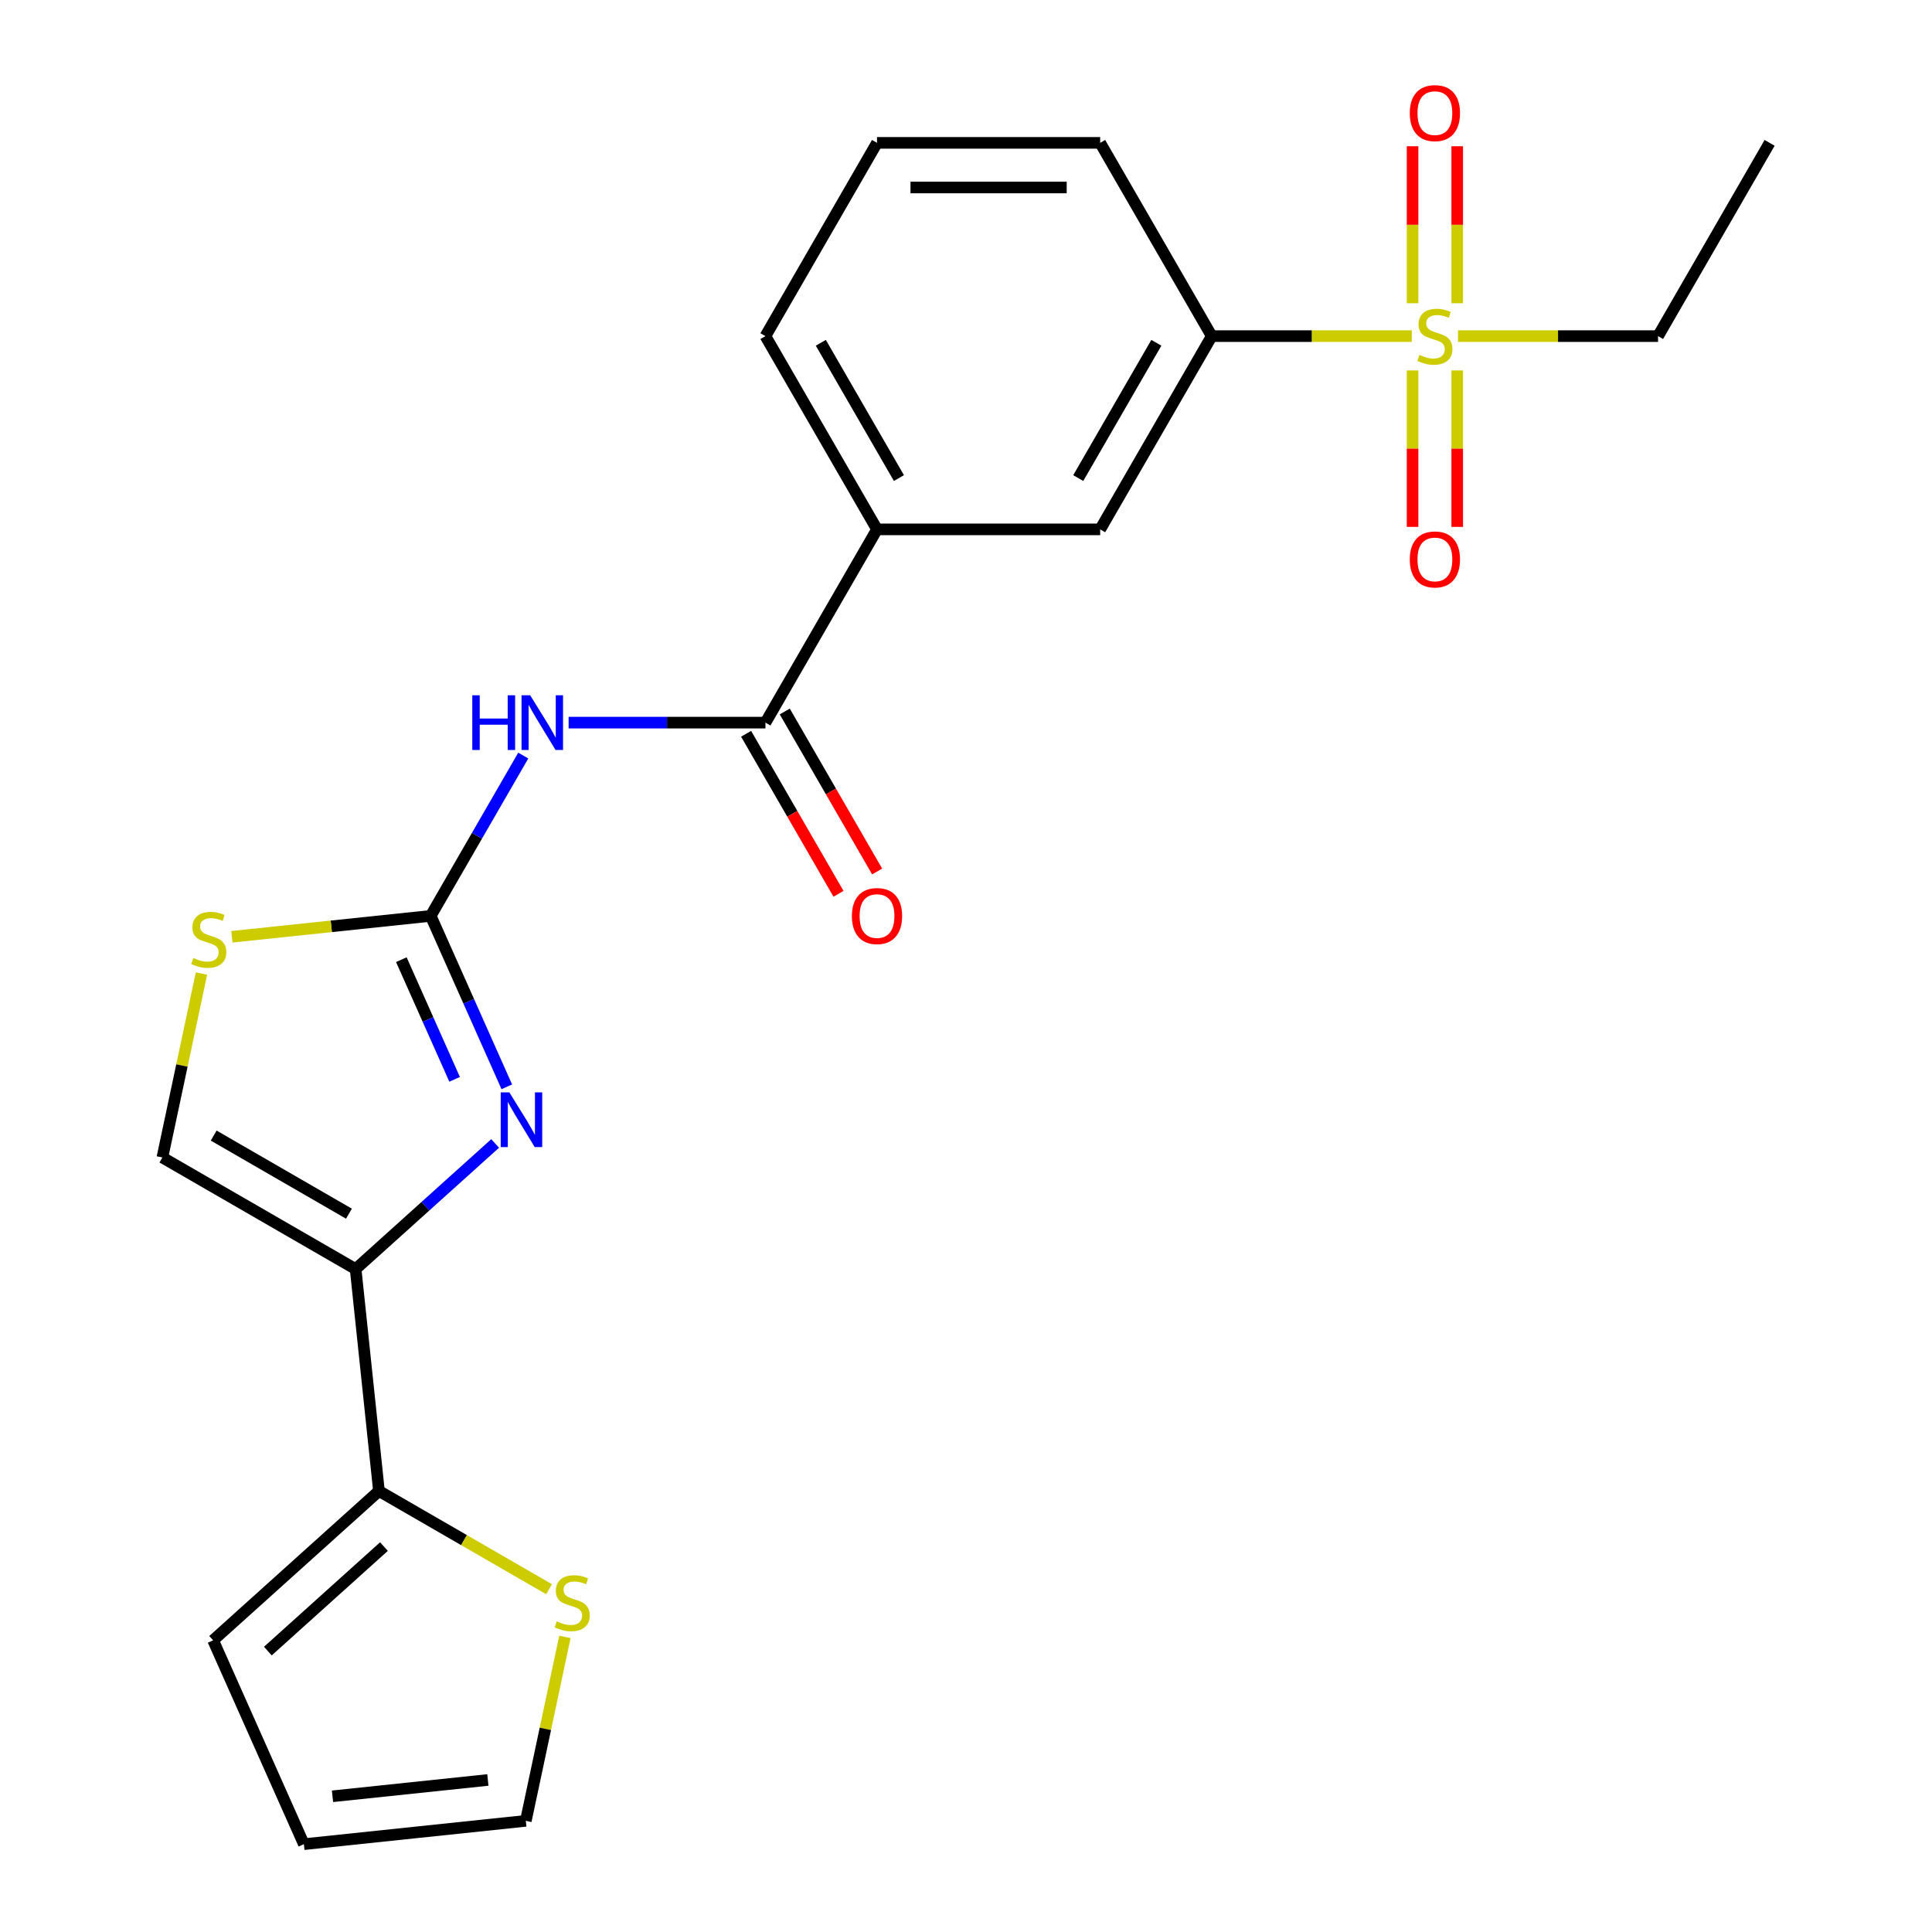 <?xml version='1.0' encoding='iso-8859-1'?>
<svg version='1.1' baseProfile='full'
              xmlns='http://www.w3.org/2000/svg'
                      xmlns:rdkit='http://www.rdkit.org/xml'
                      xmlns:xlink='http://www.w3.org/1999/xlink'
                  xml:space='preserve'
width='1000px' height='1000px' viewBox='0 0 1000 1000'>
<!-- END OF HEADER -->
<rect style='opacity:1.0;fill:#FFFFFF;stroke:none' width='1000' height='1000' x='0' y='0'> </rect>
<path class='bond-0' d='M 222.931,474.063 L 242.625,518.298' style='fill:none;fill-rule:evenodd;stroke:#000000;stroke-width:6px;stroke-linecap:butt;stroke-linejoin:miter;stroke-opacity:1' />
<path class='bond-0' d='M 242.625,518.298 L 262.32,562.533' style='fill:none;fill-rule:evenodd;stroke:#0000FF;stroke-width:6px;stroke-linecap:butt;stroke-linejoin:miter;stroke-opacity:1' />
<path class='bond-0' d='M 207.735,496.729 L 221.522,527.694' style='fill:none;fill-rule:evenodd;stroke:#000000;stroke-width:6px;stroke-linecap:butt;stroke-linejoin:miter;stroke-opacity:1' />
<path class='bond-0' d='M 221.522,527.694 L 235.308,558.659' style='fill:none;fill-rule:evenodd;stroke:#0000FF;stroke-width:6px;stroke-linecap:butt;stroke-linejoin:miter;stroke-opacity:1' />
<path class='bond-3' d='M 222.931,474.063 L 246.885,432.572' style='fill:none;fill-rule:evenodd;stroke:#000000;stroke-width:6px;stroke-linecap:butt;stroke-linejoin:miter;stroke-opacity:1' />
<path class='bond-3' d='M 246.885,432.572 L 270.84,391.081' style='fill:none;fill-rule:evenodd;stroke:#0000FF;stroke-width:6px;stroke-linecap:butt;stroke-linejoin:miter;stroke-opacity:1' />
<path class='bond-5' d='M 222.931,474.063 L 171.479,479.471' style='fill:none;fill-rule:evenodd;stroke:#000000;stroke-width:6px;stroke-linecap:butt;stroke-linejoin:miter;stroke-opacity:1' />
<path class='bond-5' d='M 171.479,479.471 L 120.027,484.878' style='fill:none;fill-rule:evenodd;stroke:#CCCC00;stroke-width:6px;stroke-linecap:butt;stroke-linejoin:miter;stroke-opacity:1' />
<path class='bond-1' d='M 256.283,591.851 L 220.178,624.36' style='fill:none;fill-rule:evenodd;stroke:#0000FF;stroke-width:6px;stroke-linecap:butt;stroke-linejoin:miter;stroke-opacity:1' />
<path class='bond-1' d='M 220.178,624.36 L 184.074,656.868' style='fill:none;fill-rule:evenodd;stroke:#000000;stroke-width:6px;stroke-linecap:butt;stroke-linejoin:miter;stroke-opacity:1' />
<path class='bond-6' d='M 184.074,656.868 L 196.148,771.74' style='fill:none;fill-rule:evenodd;stroke:#000000;stroke-width:6px;stroke-linecap:butt;stroke-linejoin:miter;stroke-opacity:1' />
<path class='bond-23' d='M 184.074,656.868 L 84.045,599.116' style='fill:none;fill-rule:evenodd;stroke:#000000;stroke-width:6px;stroke-linecap:butt;stroke-linejoin:miter;stroke-opacity:1' />
<path class='bond-23' d='M 180.62,628.2 L 110.599,587.773' style='fill:none;fill-rule:evenodd;stroke:#000000;stroke-width:6px;stroke-linecap:butt;stroke-linejoin:miter;stroke-opacity:1' />
<path class='bond-2' d='M 730.732,173.974 L 678.963,173.974' style='fill:none;fill-rule:evenodd;stroke:#CCCC00;stroke-width:6px;stroke-linecap:butt;stroke-linejoin:miter;stroke-opacity:1' />
<path class='bond-2' d='M 678.963,173.974 L 627.195,173.974' style='fill:none;fill-rule:evenodd;stroke:#000000;stroke-width:6px;stroke-linecap:butt;stroke-linejoin:miter;stroke-opacity:1' />
<path class='bond-12' d='M 754.25,156.967 L 754.25,116.33' style='fill:none;fill-rule:evenodd;stroke:#CCCC00;stroke-width:6px;stroke-linecap:butt;stroke-linejoin:miter;stroke-opacity:1' />
<path class='bond-12' d='M 754.25,116.33 L 754.25,75.692' style='fill:none;fill-rule:evenodd;stroke:#FF0000;stroke-width:6px;stroke-linecap:butt;stroke-linejoin:miter;stroke-opacity:1' />
<path class='bond-12' d='M 731.149,156.967 L 731.149,116.33' style='fill:none;fill-rule:evenodd;stroke:#CCCC00;stroke-width:6px;stroke-linecap:butt;stroke-linejoin:miter;stroke-opacity:1' />
<path class='bond-12' d='M 731.149,116.33 L 731.149,75.692' style='fill:none;fill-rule:evenodd;stroke:#FF0000;stroke-width:6px;stroke-linecap:butt;stroke-linejoin:miter;stroke-opacity:1' />
<path class='bond-13' d='M 731.149,191.742 L 731.149,232.228' style='fill:none;fill-rule:evenodd;stroke:#CCCC00;stroke-width:6px;stroke-linecap:butt;stroke-linejoin:miter;stroke-opacity:1' />
<path class='bond-13' d='M 731.149,232.228 L 731.149,272.715' style='fill:none;fill-rule:evenodd;stroke:#FF0000;stroke-width:6px;stroke-linecap:butt;stroke-linejoin:miter;stroke-opacity:1' />
<path class='bond-13' d='M 754.25,191.742 L 754.25,232.228' style='fill:none;fill-rule:evenodd;stroke:#CCCC00;stroke-width:6px;stroke-linecap:butt;stroke-linejoin:miter;stroke-opacity:1' />
<path class='bond-13' d='M 754.25,232.228 L 754.25,272.715' style='fill:none;fill-rule:evenodd;stroke:#FF0000;stroke-width:6px;stroke-linecap:butt;stroke-linejoin:miter;stroke-opacity:1' />
<path class='bond-18' d='M 754.667,173.974 L 806.435,173.974' style='fill:none;fill-rule:evenodd;stroke:#CCCC00;stroke-width:6px;stroke-linecap:butt;stroke-linejoin:miter;stroke-opacity:1' />
<path class='bond-18' d='M 806.435,173.974 L 858.203,173.974' style='fill:none;fill-rule:evenodd;stroke:#000000;stroke-width:6px;stroke-linecap:butt;stroke-linejoin:miter;stroke-opacity:1' />
<path class='bond-4' d='M 294.31,374.033 L 345.249,374.033' style='fill:none;fill-rule:evenodd;stroke:#0000FF;stroke-width:6px;stroke-linecap:butt;stroke-linejoin:miter;stroke-opacity:1' />
<path class='bond-4' d='M 345.249,374.033 L 396.187,374.033' style='fill:none;fill-rule:evenodd;stroke:#000000;stroke-width:6px;stroke-linecap:butt;stroke-linejoin:miter;stroke-opacity:1' />
<path class='bond-9' d='M 396.187,374.033 L 453.939,274.004' style='fill:none;fill-rule:evenodd;stroke:#000000;stroke-width:6px;stroke-linecap:butt;stroke-linejoin:miter;stroke-opacity:1' />
<path class='bond-15' d='M 386.184,379.808 L 410.092,421.219' style='fill:none;fill-rule:evenodd;stroke:#000000;stroke-width:6px;stroke-linecap:butt;stroke-linejoin:miter;stroke-opacity:1' />
<path class='bond-15' d='M 410.092,421.219 L 434.001,462.63' style='fill:none;fill-rule:evenodd;stroke:#FF0000;stroke-width:6px;stroke-linecap:butt;stroke-linejoin:miter;stroke-opacity:1' />
<path class='bond-15' d='M 406.19,368.258 L 430.098,409.669' style='fill:none;fill-rule:evenodd;stroke:#000000;stroke-width:6px;stroke-linecap:butt;stroke-linejoin:miter;stroke-opacity:1' />
<path class='bond-15' d='M 430.098,409.669 L 454.007,451.08' style='fill:none;fill-rule:evenodd;stroke:#FF0000;stroke-width:6px;stroke-linecap:butt;stroke-linejoin:miter;stroke-opacity:1' />
<path class='bond-7' d='M 104.283,503.904 L 94.164,551.51' style='fill:none;fill-rule:evenodd;stroke:#CCCC00;stroke-width:6px;stroke-linecap:butt;stroke-linejoin:miter;stroke-opacity:1' />
<path class='bond-7' d='M 94.164,551.51 L 84.045,599.116' style='fill:none;fill-rule:evenodd;stroke:#000000;stroke-width:6px;stroke-linecap:butt;stroke-linejoin:miter;stroke-opacity:1' />
<path class='bond-10' d='M 196.148,771.74 L 240.179,797.161' style='fill:none;fill-rule:evenodd;stroke:#000000;stroke-width:6px;stroke-linecap:butt;stroke-linejoin:miter;stroke-opacity:1' />
<path class='bond-10' d='M 240.179,797.161 L 284.209,822.582' style='fill:none;fill-rule:evenodd;stroke:#CCCC00;stroke-width:6px;stroke-linecap:butt;stroke-linejoin:miter;stroke-opacity:1' />
<path class='bond-14' d='M 196.148,771.74 L 110.311,849.027' style='fill:none;fill-rule:evenodd;stroke:#000000;stroke-width:6px;stroke-linecap:butt;stroke-linejoin:miter;stroke-opacity:1' />
<path class='bond-14' d='M 198.73,800.5 L 138.644,854.601' style='fill:none;fill-rule:evenodd;stroke:#000000;stroke-width:6px;stroke-linecap:butt;stroke-linejoin:miter;stroke-opacity:1' />
<path class='bond-8' d='M 627.195,173.974 L 569.443,274.004' style='fill:none;fill-rule:evenodd;stroke:#000000;stroke-width:6px;stroke-linecap:butt;stroke-linejoin:miter;stroke-opacity:1' />
<path class='bond-8' d='M 598.526,177.428 L 558.1,247.449' style='fill:none;fill-rule:evenodd;stroke:#000000;stroke-width:6px;stroke-linecap:butt;stroke-linejoin:miter;stroke-opacity:1' />
<path class='bond-25' d='M 627.195,173.974 L 569.443,73.945' style='fill:none;fill-rule:evenodd;stroke:#000000;stroke-width:6px;stroke-linecap:butt;stroke-linejoin:miter;stroke-opacity:1' />
<path class='bond-11' d='M 453.939,274.004 L 569.443,274.004' style='fill:none;fill-rule:evenodd;stroke:#000000;stroke-width:6px;stroke-linecap:butt;stroke-linejoin:miter;stroke-opacity:1' />
<path class='bond-20' d='M 453.939,274.004 L 396.187,173.974' style='fill:none;fill-rule:evenodd;stroke:#000000;stroke-width:6px;stroke-linecap:butt;stroke-linejoin:miter;stroke-opacity:1' />
<path class='bond-20' d='M 465.282,247.449 L 424.856,177.428' style='fill:none;fill-rule:evenodd;stroke:#000000;stroke-width:6px;stroke-linecap:butt;stroke-linejoin:miter;stroke-opacity:1' />
<path class='bond-16' d='M 292.4,847.259 L 282.281,894.866' style='fill:none;fill-rule:evenodd;stroke:#CCCC00;stroke-width:6px;stroke-linecap:butt;stroke-linejoin:miter;stroke-opacity:1' />
<path class='bond-16' d='M 282.281,894.866 L 272.162,942.472' style='fill:none;fill-rule:evenodd;stroke:#000000;stroke-width:6px;stroke-linecap:butt;stroke-linejoin:miter;stroke-opacity:1' />
<path class='bond-17' d='M 110.311,849.027 L 157.291,954.545' style='fill:none;fill-rule:evenodd;stroke:#000000;stroke-width:6px;stroke-linecap:butt;stroke-linejoin:miter;stroke-opacity:1' />
<path class='bond-24' d='M 272.162,942.472 L 157.291,954.545' style='fill:none;fill-rule:evenodd;stroke:#000000;stroke-width:6px;stroke-linecap:butt;stroke-linejoin:miter;stroke-opacity:1' />
<path class='bond-24' d='M 252.517,921.309 L 172.107,929.76' style='fill:none;fill-rule:evenodd;stroke:#000000;stroke-width:6px;stroke-linecap:butt;stroke-linejoin:miter;stroke-opacity:1' />
<path class='bond-22' d='M 858.203,173.974 L 915.955,73.945' style='fill:none;fill-rule:evenodd;stroke:#000000;stroke-width:6px;stroke-linecap:butt;stroke-linejoin:miter;stroke-opacity:1' />
<path class='bond-19' d='M 569.443,73.945 L 453.939,73.945' style='fill:none;fill-rule:evenodd;stroke:#000000;stroke-width:6px;stroke-linecap:butt;stroke-linejoin:miter;stroke-opacity:1' />
<path class='bond-19' d='M 552.117,97.046 L 471.265,97.046' style='fill:none;fill-rule:evenodd;stroke:#000000;stroke-width:6px;stroke-linecap:butt;stroke-linejoin:miter;stroke-opacity:1' />
<path class='bond-21' d='M 396.187,173.974 L 453.939,73.945' style='fill:none;fill-rule:evenodd;stroke:#000000;stroke-width:6px;stroke-linecap:butt;stroke-linejoin:miter;stroke-opacity:1' />
<path  class='atom-1' d='M 263.65 565.421
L 272.93 580.421
Q 273.85 581.901, 275.33 584.581
Q 276.81 587.261, 276.89 587.421
L 276.89 565.421
L 280.65 565.421
L 280.65 593.741
L 276.77 593.741
L 266.81 577.341
Q 265.65 575.421, 264.41 573.221
Q 263.21 571.021, 262.85 570.341
L 262.85 593.741
L 259.17 593.741
L 259.17 565.421
L 263.65 565.421
' fill='#0000FF'/>
<path  class='atom-3' d='M 734.699 183.694
Q 735.019 183.814, 736.339 184.374
Q 737.659 184.934, 739.099 185.294
Q 740.579 185.614, 742.019 185.614
Q 744.699 185.614, 746.259 184.334
Q 747.819 183.014, 747.819 180.734
Q 747.819 179.174, 747.019 178.214
Q 746.259 177.254, 745.059 176.734
Q 743.859 176.214, 741.859 175.614
Q 739.339 174.854, 737.819 174.134
Q 736.339 173.414, 735.259 171.894
Q 734.219 170.374, 734.219 167.814
Q 734.219 164.254, 736.619 162.054
Q 739.059 159.854, 743.859 159.854
Q 747.139 159.854, 750.859 161.414
L 749.939 164.494
Q 746.539 163.094, 743.979 163.094
Q 741.219 163.094, 739.699 164.254
Q 738.179 165.374, 738.219 167.334
Q 738.219 168.854, 738.979 169.774
Q 739.779 170.694, 740.899 171.214
Q 742.059 171.734, 743.979 172.334
Q 746.539 173.134, 748.059 173.934
Q 749.579 174.734, 750.659 176.374
Q 751.779 177.974, 751.779 180.734
Q 751.779 184.654, 749.139 186.774
Q 746.539 188.854, 742.179 188.854
Q 739.659 188.854, 737.739 188.294
Q 735.859 187.774, 733.619 186.854
L 734.699 183.694
' fill='#CCCC00'/>
<path  class='atom-4' d='M 244.463 359.873
L 248.303 359.873
L 248.303 371.913
L 262.783 371.913
L 262.783 359.873
L 266.623 359.873
L 266.623 388.193
L 262.783 388.193
L 262.783 375.113
L 248.303 375.113
L 248.303 388.193
L 244.463 388.193
L 244.463 359.873
' fill='#0000FF'/>
<path  class='atom-4' d='M 274.423 359.873
L 283.703 374.873
Q 284.623 376.353, 286.103 379.033
Q 287.583 381.713, 287.663 381.873
L 287.663 359.873
L 291.423 359.873
L 291.423 388.193
L 287.543 388.193
L 277.583 371.793
Q 276.423 369.873, 275.183 367.673
Q 273.983 365.473, 273.623 364.793
L 273.623 388.193
L 269.943 388.193
L 269.943 359.873
L 274.423 359.873
' fill='#0000FF'/>
<path  class='atom-6' d='M 100.059 495.856
Q 100.379 495.976, 101.699 496.536
Q 103.019 497.096, 104.459 497.456
Q 105.939 497.776, 107.379 497.776
Q 110.059 497.776, 111.619 496.496
Q 113.179 495.176, 113.179 492.896
Q 113.179 491.336, 112.379 490.376
Q 111.619 489.416, 110.419 488.896
Q 109.219 488.376, 107.219 487.776
Q 104.699 487.016, 103.179 486.296
Q 101.699 485.576, 100.619 484.056
Q 99.579 482.536, 99.579 479.976
Q 99.579 476.416, 101.979 474.216
Q 104.419 472.016, 109.219 472.016
Q 112.499 472.016, 116.219 473.576
L 115.299 476.656
Q 111.899 475.256, 109.339 475.256
Q 106.579 475.256, 105.059 476.416
Q 103.539 477.536, 103.579 479.496
Q 103.579 481.016, 104.339 481.936
Q 105.139 482.856, 106.259 483.376
Q 107.419 483.896, 109.339 484.496
Q 111.899 485.296, 113.419 486.096
Q 114.939 486.896, 116.019 488.536
Q 117.139 490.136, 117.139 492.896
Q 117.139 496.816, 114.499 498.936
Q 111.899 501.016, 107.539 501.016
Q 105.019 501.016, 103.099 500.456
Q 101.219 499.936, 98.979 499.016
L 100.059 495.856
' fill='#CCCC00'/>
<path  class='atom-11' d='M 288.177 839.212
Q 288.497 839.332, 289.817 839.892
Q 291.137 840.452, 292.577 840.812
Q 294.057 841.132, 295.497 841.132
Q 298.177 841.132, 299.737 839.852
Q 301.297 838.532, 301.297 836.252
Q 301.297 834.692, 300.497 833.732
Q 299.737 832.772, 298.537 832.252
Q 297.337 831.732, 295.337 831.132
Q 292.817 830.372, 291.297 829.652
Q 289.817 828.932, 288.737 827.412
Q 287.697 825.892, 287.697 823.332
Q 287.697 819.772, 290.097 817.572
Q 292.537 815.372, 297.337 815.372
Q 300.617 815.372, 304.337 816.932
L 303.417 820.012
Q 300.017 818.612, 297.457 818.612
Q 294.697 818.612, 293.177 819.772
Q 291.657 820.892, 291.697 822.852
Q 291.697 824.372, 292.457 825.292
Q 293.257 826.212, 294.377 826.732
Q 295.537 827.252, 297.457 827.852
Q 300.017 828.652, 301.537 829.452
Q 303.057 830.252, 304.137 831.892
Q 305.257 833.492, 305.257 836.252
Q 305.257 840.172, 302.617 842.292
Q 300.017 844.372, 295.657 844.372
Q 293.137 844.372, 291.217 843.812
Q 289.337 843.292, 287.097 842.372
L 288.177 839.212
' fill='#CCCC00'/>
<path  class='atom-13' d='M 729.699 58.55
Q 729.699 51.75, 733.059 47.95
Q 736.419 44.15, 742.699 44.15
Q 748.979 44.15, 752.339 47.95
Q 755.699 51.75, 755.699 58.55
Q 755.699 65.43, 752.299 69.35
Q 748.899 73.23, 742.699 73.23
Q 736.459 73.23, 733.059 69.35
Q 729.699 65.47, 729.699 58.55
M 742.699 70.03
Q 747.019 70.03, 749.339 67.15
Q 751.699 64.23, 751.699 58.55
Q 751.699 52.99, 749.339 50.19
Q 747.019 47.35, 742.699 47.35
Q 738.379 47.35, 736.019 50.15
Q 733.699 52.95, 733.699 58.55
Q 733.699 64.27, 736.019 67.15
Q 738.379 70.03, 742.699 70.03
' fill='#FF0000'/>
<path  class='atom-14' d='M 729.699 289.558
Q 729.699 282.758, 733.059 278.958
Q 736.419 275.158, 742.699 275.158
Q 748.979 275.158, 752.339 278.958
Q 755.699 282.758, 755.699 289.558
Q 755.699 296.438, 752.299 300.358
Q 748.899 304.238, 742.699 304.238
Q 736.459 304.238, 733.059 300.358
Q 729.699 296.478, 729.699 289.558
M 742.699 301.038
Q 747.019 301.038, 749.339 298.158
Q 751.699 295.238, 751.699 289.558
Q 751.699 283.998, 749.339 281.198
Q 747.019 278.358, 742.699 278.358
Q 738.379 278.358, 736.019 281.158
Q 733.699 283.958, 733.699 289.558
Q 733.699 295.278, 736.019 298.158
Q 738.379 301.038, 742.699 301.038
' fill='#FF0000'/>
<path  class='atom-16' d='M 440.939 474.143
Q 440.939 467.343, 444.299 463.543
Q 447.659 459.743, 453.939 459.743
Q 460.219 459.743, 463.579 463.543
Q 466.939 467.343, 466.939 474.143
Q 466.939 481.023, 463.539 484.943
Q 460.139 488.823, 453.939 488.823
Q 447.699 488.823, 444.299 484.943
Q 440.939 481.063, 440.939 474.143
M 453.939 485.623
Q 458.259 485.623, 460.579 482.743
Q 462.939 479.823, 462.939 474.143
Q 462.939 468.583, 460.579 465.783
Q 458.259 462.943, 453.939 462.943
Q 449.619 462.943, 447.259 465.743
Q 444.939 468.543, 444.939 474.143
Q 444.939 479.863, 447.259 482.743
Q 449.619 485.623, 453.939 485.623
' fill='#FF0000'/>
</svg>
